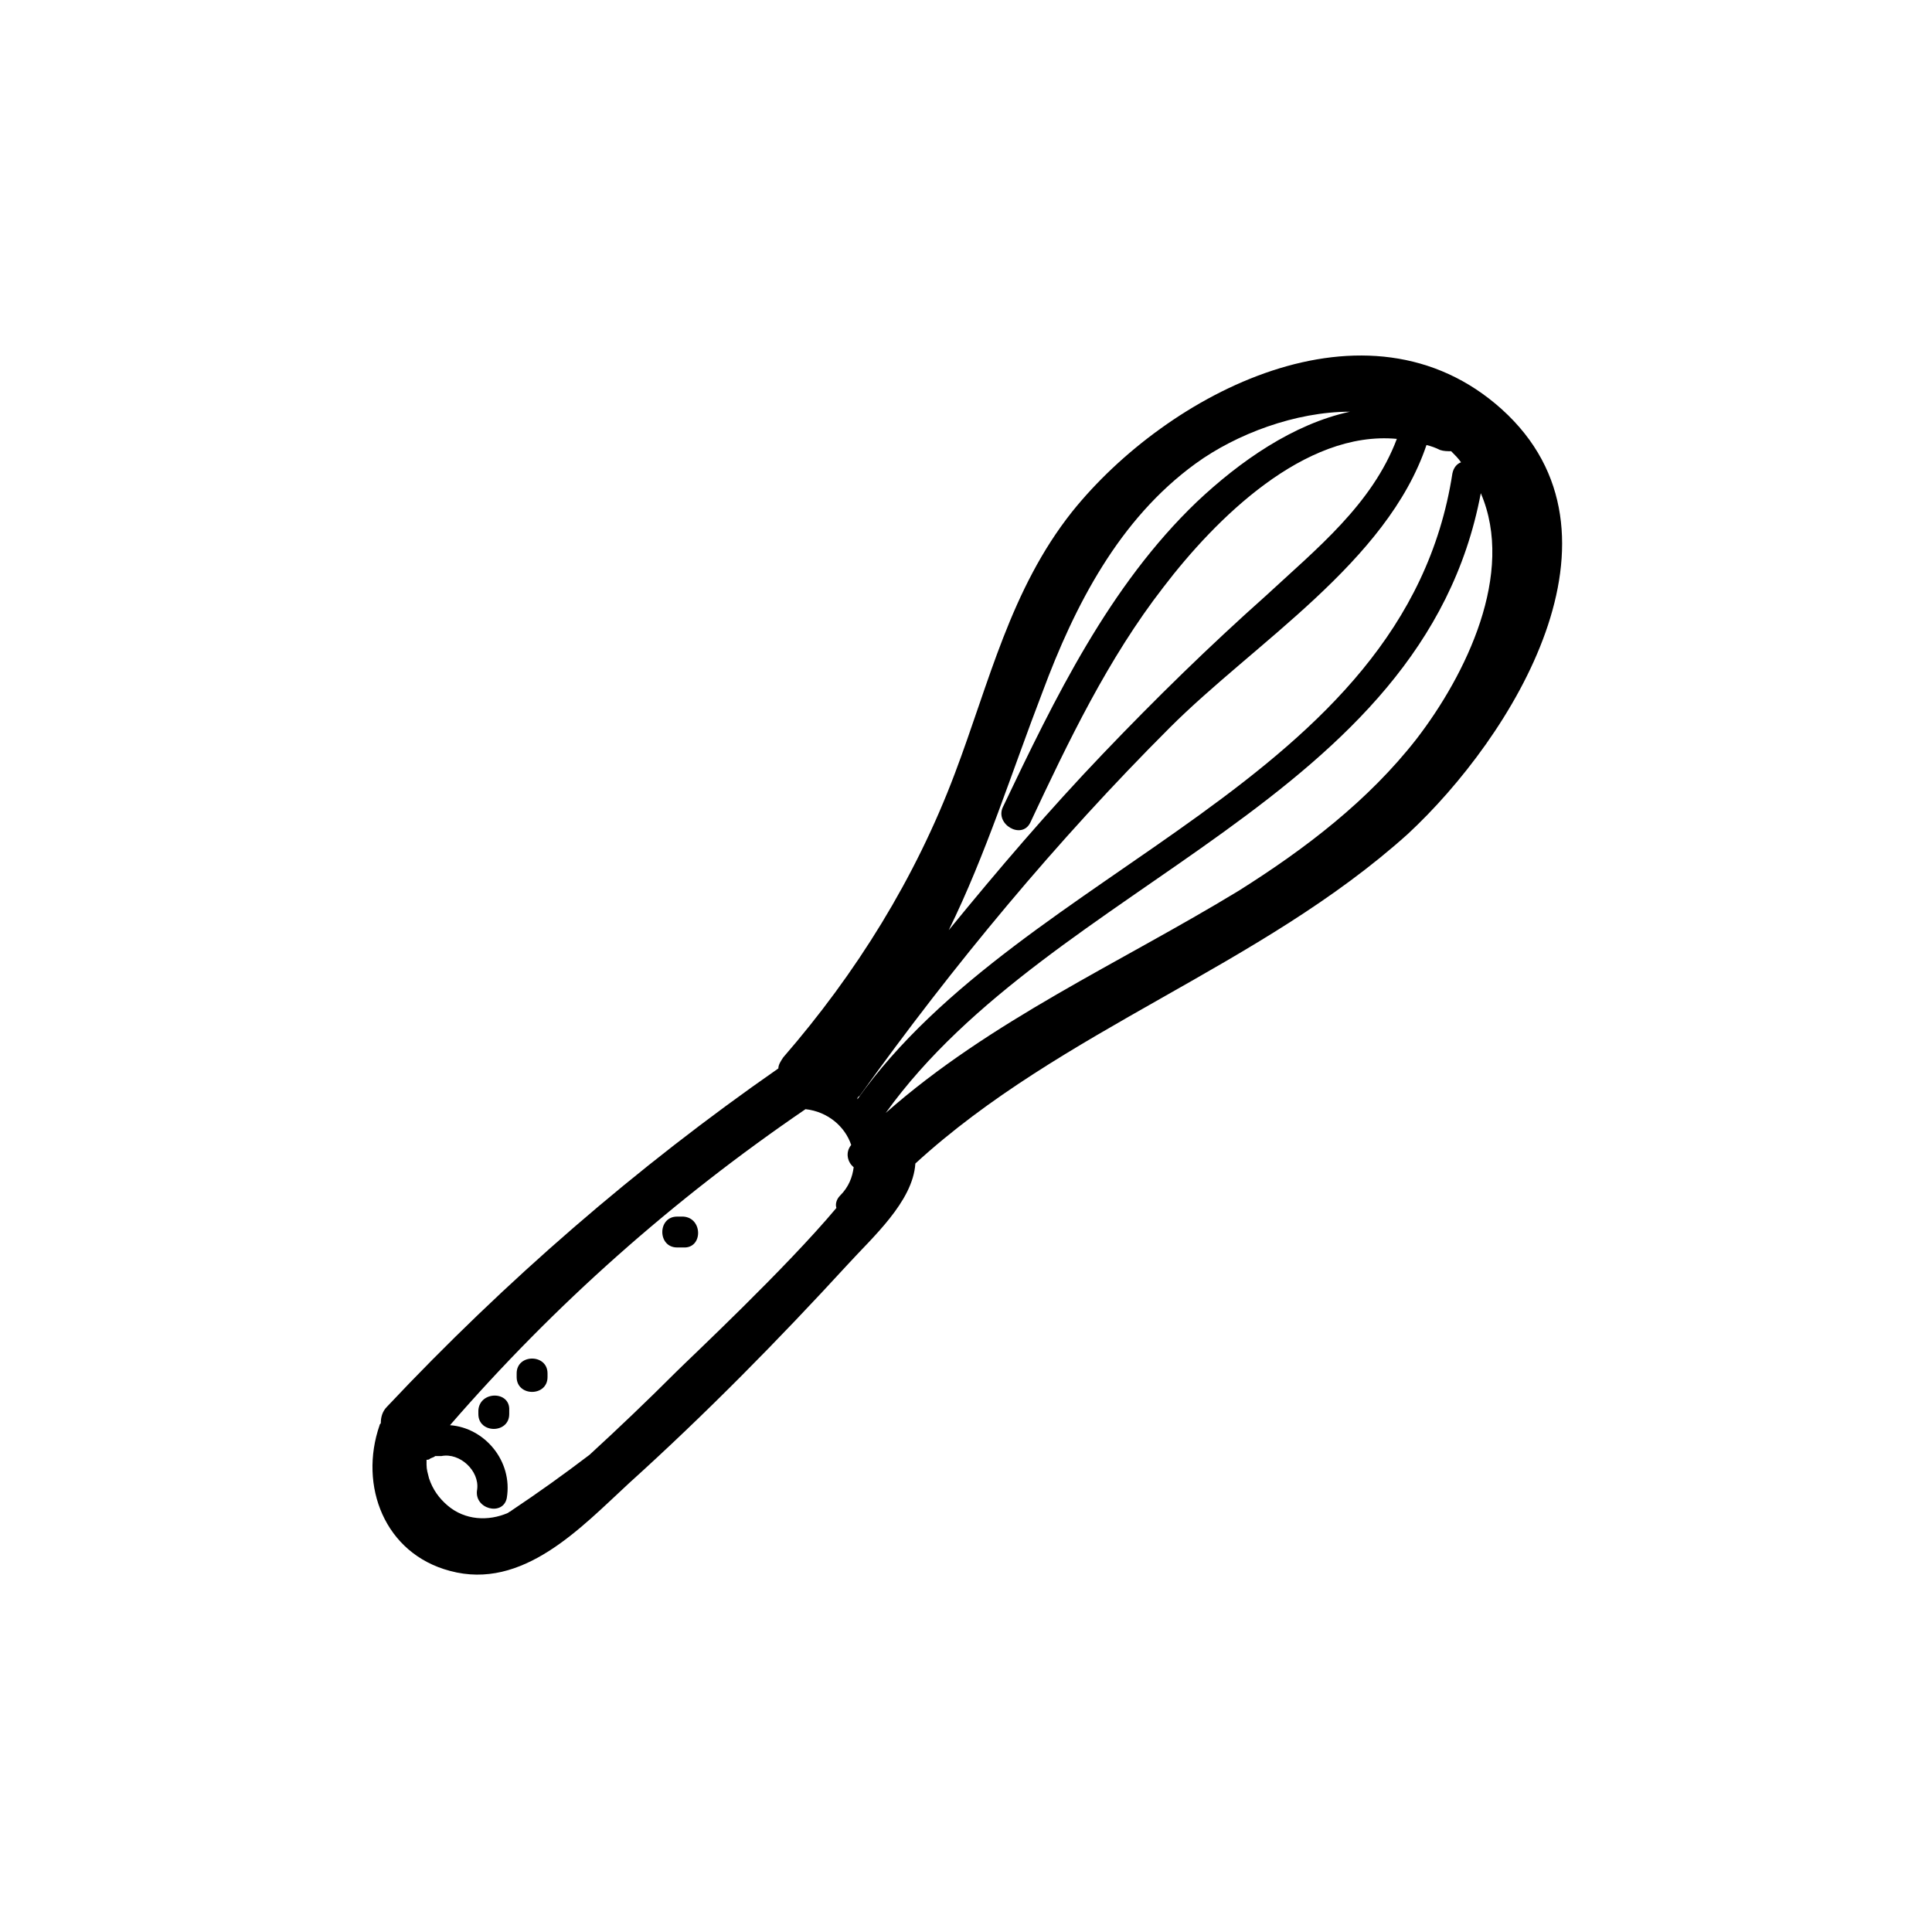 <?xml version="1.0" encoding="UTF-8"?>
<!-- Uploaded to: ICON Repo, www.iconrepo.com, Generator: ICON Repo Mixer Tools -->
<svg fill="#000000" width="800px" height="800px" version="1.1" viewBox="144 144 512 512" xmlns="http://www.w3.org/2000/svg">
 <g>
  <path d="m270.77 517.77v0.98c0 5.234 8.18 5.234 8.18 0v-0.98c0.328-5.234-7.852-5.234-8.18 0z"/>
  <path d="m280.92 507.96v0.98c0 5.234 8.18 5.234 8.18 0v-0.98c-0.004-5.234-8.18-5.234-8.18 0z"/>
  <path d="m325.08 466.41h-1.637c-5.234 0-5.234 8.18 0 8.18h1.637c5.234 0.324 5.234-7.852 0-8.18z"/>
  <path d="m541.98 252.45c-35.66-32.062-88.656-4.254-113.85 27.152-16.359 20.609-21.918 45.148-31.078 69.355-10.469 27.809-26.172 53-45.473 75.246-0.656 0.98-1.309 1.965-1.309 2.945-37.621 26.172-72.301 56.27-103.71 89.641-1.309 1.309-1.637 2.945-1.637 4.254 0 0.328-0.328 0.328-0.328 0.656-5.562 16.031 1.309 34.023 18.648 38.605 19.301 5.234 34.68-11.449 47.438-23.227 20.285-18.32 39.586-37.949 57.906-57.906 6.543-7.199 17.34-16.684 17.992-26.828 38.93-35.66 91.273-52.016 130.53-87.348 27.48-25.523 61.504-79.504 24.863-112.55zm-241.76 277.1c-6.871 5.234-13.742 10.141-20.609 14.723-0.328 0.328-0.656 0.328-0.98 0.656-5.234 2.289-11.449 1.965-16.031-1.965-2.289-1.965-3.926-4.254-4.906-7.199-0.328-1.309-0.656-2.289-0.656-3.598v-1.309c0.328 0 0.656 0 0.98-0.328 0.656-0.328 0.98-0.328 1.309-0.656h1.637c4.906-0.98 10.141 3.926 9.488 8.832-0.98 5.234 6.871 7.199 7.852 2.289 1.637-9.816-5.891-18.648-15.051-19.301 27.809-32.062 59.215-59.867 94.219-83.75 5.891 0.656 10.469 4.582 12.105 9.488-1.637 1.965-0.98 4.582 0.656 5.891-0.328 2.617-1.309 5.234-3.598 7.523-0.98 0.98-1.309 2.289-0.98 3.273-13.414 16.031-38.93 39.914-42.531 43.512-7.527 7.523-15.051 14.719-22.902 21.918zm160.63-262.7c10.797-7.852 26.5-13.742 40.895-13.742-15.051 3.273-29.117 13.086-40.566 23.883-23.227 22.246-37.621 52.016-51.363 80.805-2.289 4.582 4.906 8.832 7.199 4.254 10.141-21.594 20.609-43.512 35.332-62.484 13.742-17.992 37.297-41.547 61.832-39.258-6.543 17.34-21.266 29.117-34.68 41.547-15.051 13.414-29.117 27.152-43.184 41.875-14.395 15.051-27.809 30.754-40.895 46.781 9.816-19.957 16.684-41.875 24.863-63.141 8.508-22.895 20.285-45.797 40.566-60.52zm-89.637 168.48s-0.328-0.328 0 0c0-0.656 0.328-0.656 0.656-0.98 24.863-34.68 52.016-67.395 82.113-97.492 22.574-22.574 57.578-43.84 68.047-74.918 1.309 0.328 2.289 0.656 3.598 1.309 0.98 0.328 1.965 0.328 2.945 0.328 0.98 0.98 1.965 1.965 2.617 2.945-0.98 0.328-1.965 1.309-2.289 2.945-12.762 82.438-113.52 103.7-157.69 165.86zm7.523 3.598c44.164-61.504 142.31-82.441 157.69-164.23 9.16 21.266-3.926 48.09-17.012 65.102-12.758 16.359-29.445 29.117-47.109 40.238-31.734 19.305-65.758 34.355-93.566 58.891z"/>
 </g>
</svg>